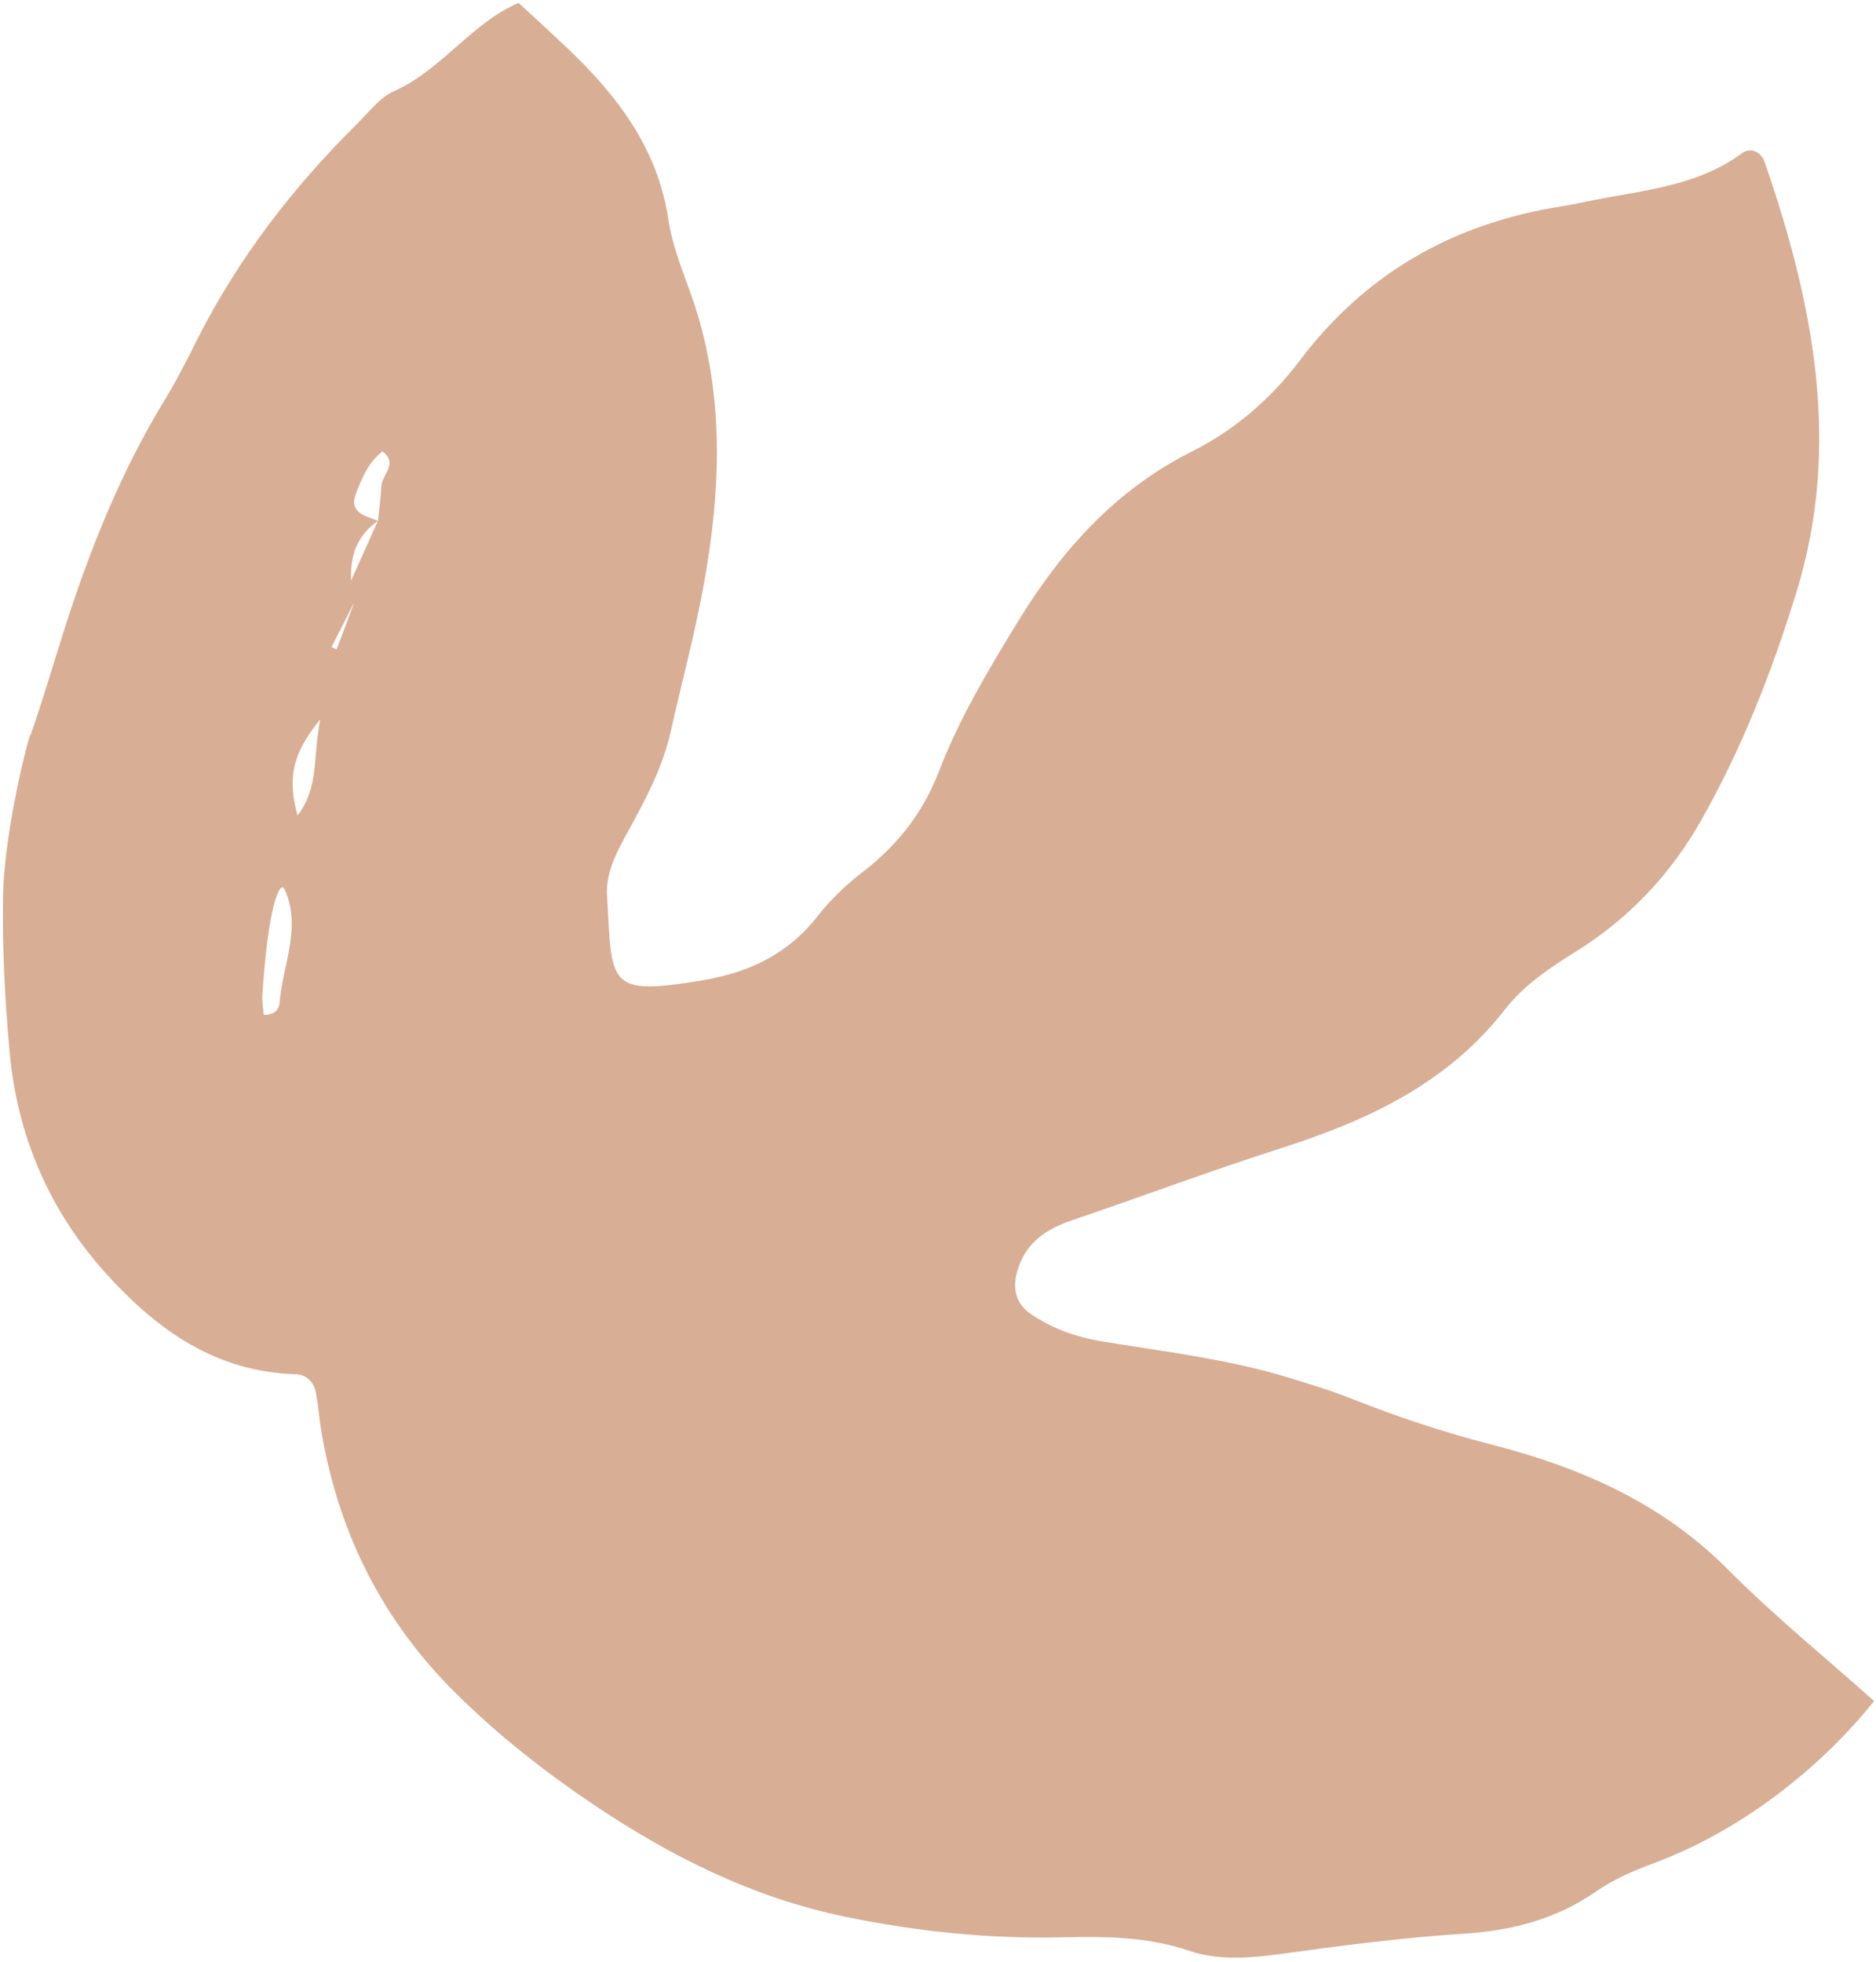 <svg xmlns="http://www.w3.org/2000/svg" width="374" height="391" viewBox="0 0 374 391" fill="none">
    <path d="M6.145 146.361C8.456 139.728 10.466 132.958 12.575 126.243C17.691 110.085 23.893 94.386 32.762 79.85C35.209 75.858 37.324 71.636 39.432 67.441C47.581 51.395 58.405 37.327 71.174 24.704C73.508 22.389 75.668 19.468 78.513 18.186C88.047 13.964 93.916 4.645 103.382 0.573C106.671 3.61 109.786 6.461 112.86 9.357C122.97 18.926 131.149 29.518 133.264 43.861C134.019 48.907 136.021 53.812 137.754 58.672C144.596 77.922 143.79 97.503 140.199 117.094C138.418 126.781 135.836 136.31 133.682 145.925C132.122 152.899 128.797 159.12 125.426 165.302C123.154 169.481 120.73 173.704 121.022 178.486C122.054 196.347 120.859 198.603 140.22 195.362C149.375 193.812 157.17 190.104 163.004 182.595C165.571 179.307 168.707 176.31 172.025 173.784C178.93 168.466 184.065 161.889 187.142 153.865C191.222 143.254 196.985 133.598 202.879 123.977C211.586 109.733 222.325 97.658 237.648 89.975C246.123 85.722 253.319 79.53 259.062 71.94C272.183 54.539 289.637 44.571 311.093 41.164C313.41 40.805 315.716 40.275 318.027 39.83C328.137 37.863 338.579 36.965 347.299 30.537C348.878 29.364 351.039 30.111 351.8 32.303C361.472 60.291 367.168 88.643 358.169 117.929C353.336 133.658 347.337 149.019 339.221 163.365C333.164 174.119 324.779 183.073 314.16 189.664C308.934 192.912 303.797 196.351 300.027 201.193C288.519 216.03 272.497 223.386 255.193 228.914C241.297 233.367 227.641 238.5 213.794 243.19C208.572 244.955 204.54 247.626 202.858 253.168C201.768 256.712 202.494 259.875 205.471 261.876C209.821 264.834 214.593 266.533 219.846 267.38C232.387 269.453 245.063 270.917 257.26 274.689C261.309 275.942 265.364 277.169 269.303 278.728C278.5 282.369 287.812 285.48 297.463 287.954C314.949 292.443 331.215 299.49 344.388 312.736C353.621 322.014 363.87 330.332 373.619 339.049C361.697 353.859 345.633 365.459 329.627 371.391C325.693 372.857 321.696 374.558 318.274 376.945C310.259 382.526 301.473 384.792 291.78 385.415C279.568 386.203 267.397 387.786 255.257 389.461C249.075 390.297 242.873 390.791 237.052 388.811C228.782 386.007 220.422 385.951 211.914 386.136C197.267 386.467 182.821 385.004 168.392 382.006C149.993 378.196 133.673 369.987 118.334 359.689C108.597 353.132 99.332 345.861 90.913 337.529C76.318 323.09 67.628 305.809 64.149 285.752C63.661 282.961 63.488 280.142 62.933 277.39C62.544 275.381 60.961 273.949 59.006 273.901C43.154 273.49 31.443 265.172 21.351 254.067C9.893 241.449 3.424 226.471 1.91 209.572C0.981 199.299 0.435 188.96 0.606 178.674C0.791 167.075 4.845 149.848 6.059 146.366L6.145 146.361ZM70.531 120.239C69.049 123.146 67.568 126.053 66.079 128.987C66.432 129.137 66.759 129.281 67.112 129.432C68.267 126.381 69.395 123.323 70.55 120.272C69.484 118.587 69.472 116.847 70.291 115.051C72.004 111.281 73.69 107.505 75.369 103.755C75.59 101.462 75.897 99.164 76.039 96.85C76.167 94.588 79.454 92.389 76.254 89.964C73.422 92.145 72.193 95.26 71 98.244C69.429 102.219 72.81 102.817 75.355 103.807C69.422 108.014 69.459 113.96 70.524 120.265L70.531 120.239ZM52.572 202.259C54.651 202.368 55.637 201.204 55.737 199.887C56.351 192.351 60.165 184.832 56.775 177.344C55.713 175.015 53.367 181.359 52.297 198.461C52.211 199.726 52.48 201.03 52.572 202.259ZM63.855 143.371C58.075 150.363 57.329 155.455 59.335 162.545C63.688 156.683 62.295 151.186 63.855 143.371Z" fill="#D8AE95"/>
    </svg>
